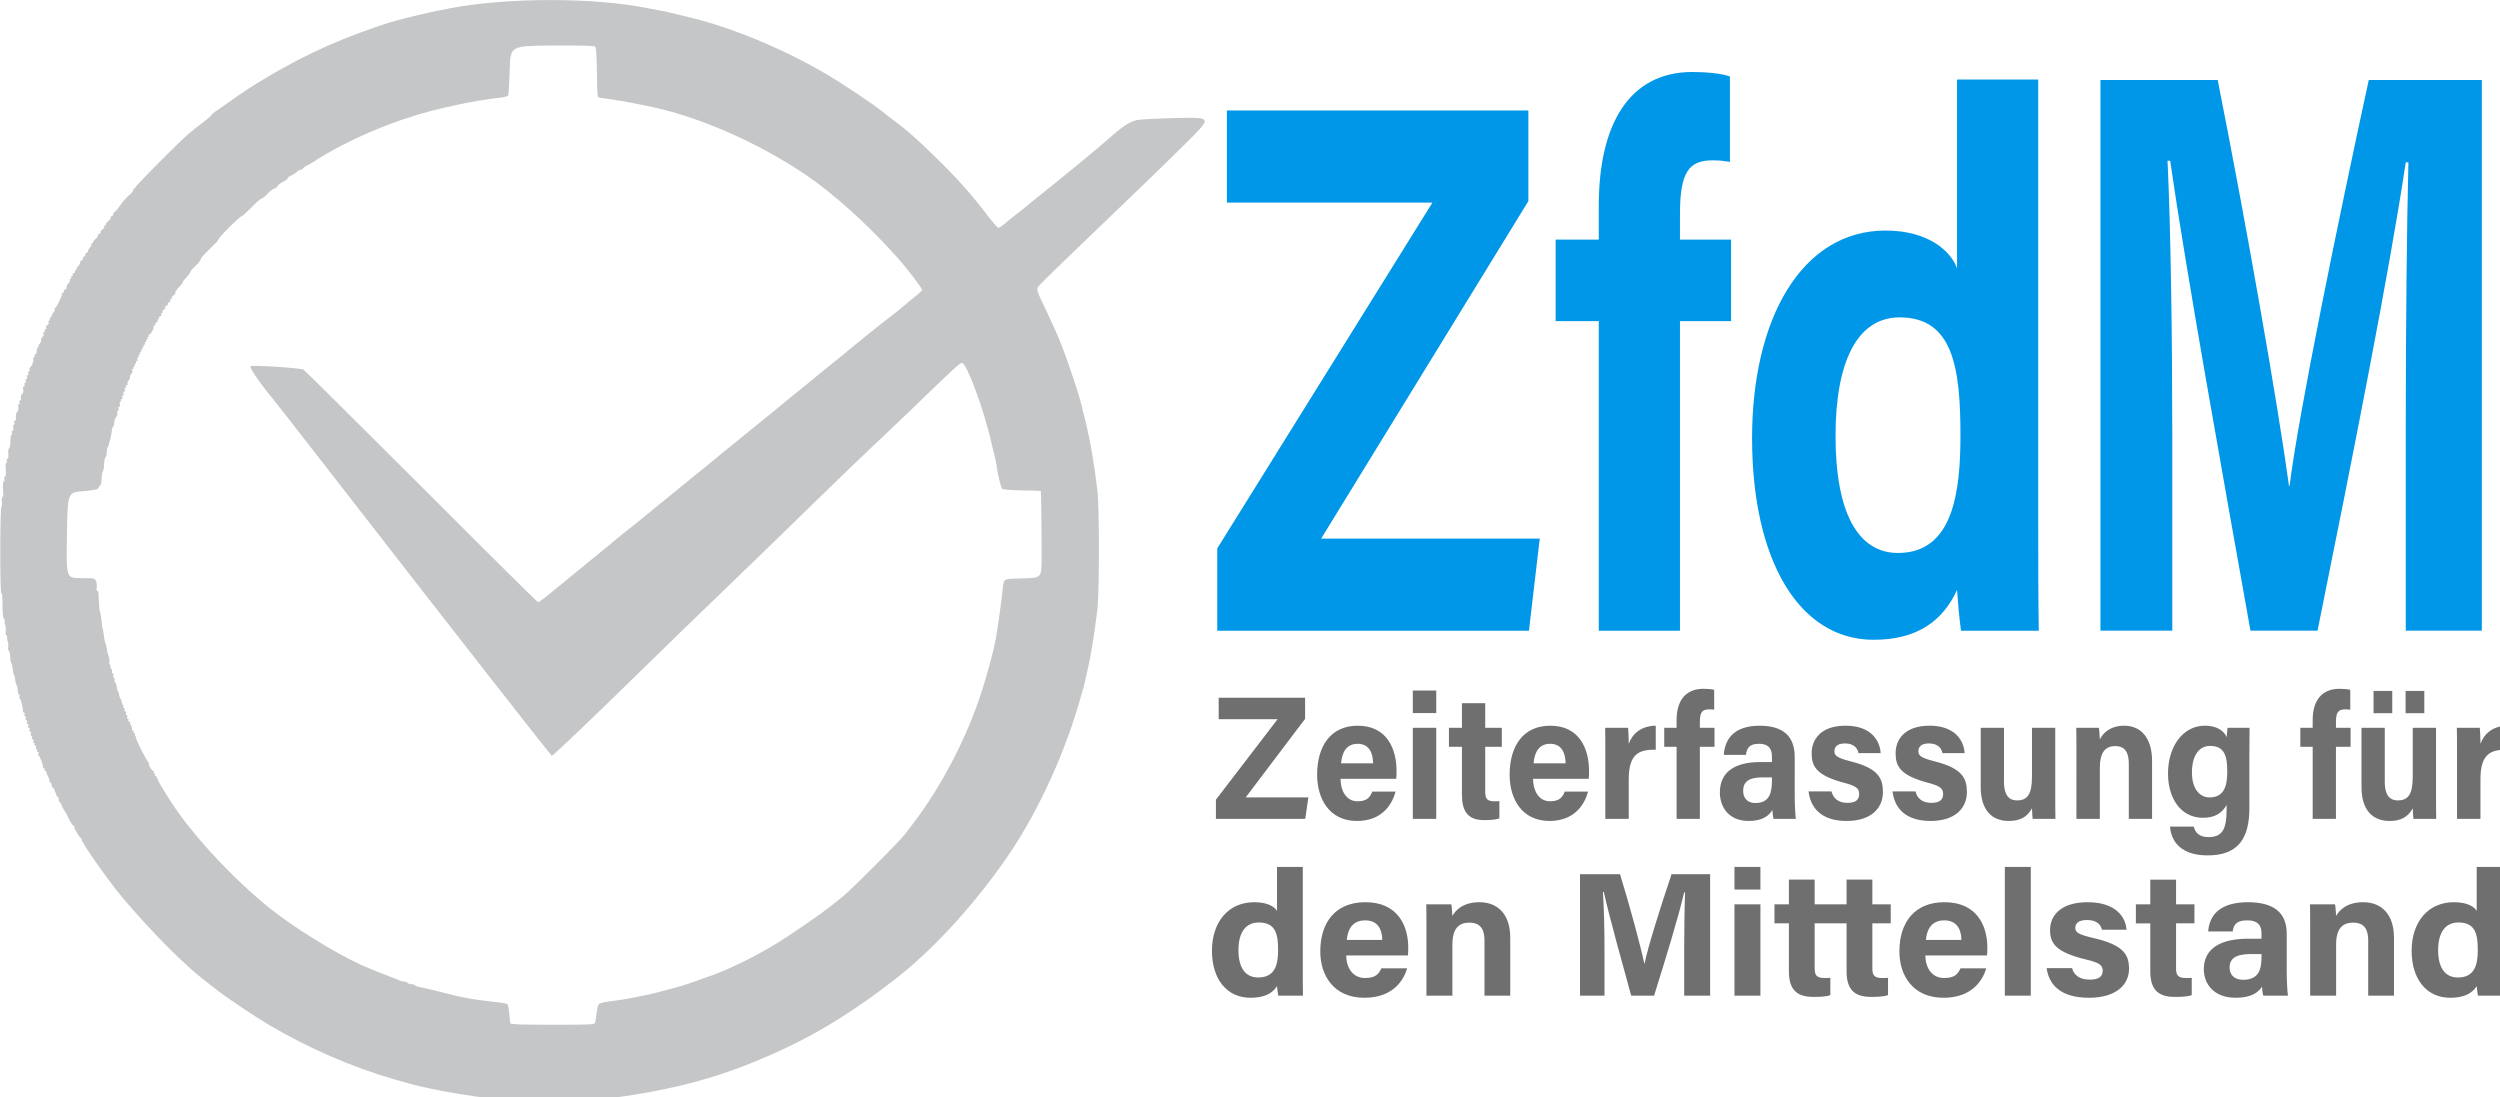 <?xml version="1.0" encoding="UTF-8" standalone="no"?>
<!-- Created with Inkscape (http://www.inkscape.org/) -->

<svg
   width="193.923mm"
   height="85.104mm"
   viewBox="0 0 193.923 85.104"
   version="1.1"
   id="svg1"
   xml:space="preserve"
   xmlns:inkscape="http://www.inkscape.org/namespaces/inkscape"
   xmlns:sodipodi="http://sodipodi.sourceforge.net/DTD/sodipodi-0.dtd"
   xmlns="http://www.w3.org/2000/svg"
   xmlns:svg="http://www.w3.org/2000/svg"><sodipodi:namedview
     id="namedview1"
     pagecolor="#ffffff"
     bordercolor="#000000"
     borderopacity="0.25"
     inkscape:showpageshadow="2"
     inkscape:pageopacity="0.0"
     inkscape:pagecheckerboard="0"
     inkscape:deskcolor="#d1d1d1"
     inkscape:document-units="mm" /><defs
     id="defs1" /><g
     inkscape:label="Ebene 1"
     inkscape:groupmode="layer"
     id="layer1"
     transform="translate(-8.152,-102.566)"><g
       id="g1"
       transform="matrix(0.155,0,0,0.155,1.969,101.278)"><g
         id="g5"
         transform="matrix(1.27,0,0,1.27,18.736,0.438)"><path
           style="-inkscape-font-specification:'acumin pro Bold';fill:#0197e8;stroke-width:5.08"
           d="m 572.451,220.933 h 141.669 l 4.903,-31.482 H 619.674 L 713.862,74.103 V 43.138 H 576.838 v 31.482 h 93.414 L 572.451,192.806 Z m 210.31,0 V 115.133 h 23.224 V 87.264 h -23.224 v -8.774 c 0,-14.451 4.129,-18.321 14.967,-18.321 2.839,0 5.677,0.258 7.741,0.516 V 31.525 c -3.355,-1.032 -11.096,-1.548 -17.031,-1.548 -28.901,0 -42.578,18.063 -42.578,45.675 v 11.612 h -19.612 v 27.869 h 19.612 V 220.933 Z M 908.689,32.557 v 64.512 c -2.839,-5.935 -13.161,-12.902 -32.514,-12.902 -37.933,0 -60.642,29.934 -60.642,70.963 0,41.804 21.418,68.899 55.222,68.899 19.87,0 31.482,-6.451 37.933,-17.031 0.258,3.097 1.032,9.806 1.806,13.935 h 35.353 c -0.258,-12.128 -0.258,-24.515 -0.258,-36.643 V 32.557 Z M 853.467,154.357 c 0,-25.289 9.806,-40.514 29.16,-40.514 24.257,0 27.611,17.289 27.611,40.256 0,19.096 -3.097,40.256 -28.385,40.256 -18.321,0 -28.385,-13.935 -28.385,-39.998 z"
           id="path2"
           transform="scale(0.867,1.153)"
           aria-label="Zfd" /><path
           style="-inkscape-font-specification:'acumin pro Bold';fill:#6f6f6f;stroke-width:6.349"
           d="m 515.376,316.528 h 36.594 l 1.266,-8.132 h -25.662 l 24.329,-29.795 v -7.999 h -35.394 v 8.132 h 24.129 l -25.263,30.528 z m 73.855,-15.198 c 0.133,-1 0.133,-1.733 0.133,-2.933 0,-8.599 -4.066,-17.197 -15.864,-17.197 -11.132,0 -16.664,7.732 -16.664,18.597 0,9.065 4.933,17.53 16.331,17.53 10.798,0 14.598,-6.932 15.797,-11.132 h -9.532 c -0.933,2.066 -2.066,3.666 -6.066,3.666 -4.733,0 -6.932,-4.199 -6.932,-8.532 z m -22.596,-5.866 c 0.4,-4.266 2.266,-7.399 6.799,-7.399 4.666,0 6.266,3.399 6.332,7.399 z m 29.395,21.063 h 9.598 v -34.528 h -9.598 z m 9.598,-40.127 v -8.532 h -9.598 v 8.532 z m 5.199,12.798 h 5.332 v 18.13 c 0,6.066 2.2,9.665 8.932,9.665 1.933,0 4.533,0 6.399,-0.667 v -6.532 c -0.667,0.067 -1.6,0.067 -2.133,0.067 -2.866,0 -3.666,-1 -3.666,-3.599 v -17.064 h 6.799 v -7.199 h -6.799 v -9.332 h -9.532 v 9.332 h -5.332 z m 57.257,12.131 c 0.133,-1 0.133,-1.733 0.133,-2.933 0,-8.599 -4.066,-17.197 -15.864,-17.197 -11.132,0 -16.664,7.732 -16.664,18.597 0,9.065 4.933,17.53 16.331,17.53 10.798,0 14.598,-6.932 15.797,-11.132 h -9.532 c -0.933,2.066 -2.066,3.666 -6.066,3.666 -4.733,0 -6.932,-4.199 -6.932,-8.532 z m -22.596,-5.866 c 0.4,-4.266 2.266,-7.399 6.799,-7.399 4.666,0 6.266,3.399 6.332,7.399 z m 29.395,21.063 h 9.598 v -15.064 c 0,-9.465 4.133,-11.331 11.065,-11.132 v -9.132 c -5.866,0.067 -9.532,2.933 -11.065,6.866 0,-1.866 -0.133,-5.266 -0.267,-6.066 h -9.398 c 0.067,2.933 0.067,5.932 0.067,9.398 z m 38.727,0 v -27.329 h 5.999 v -7.199 h -5.999 v -2.266 c 0,-3.733 1.066,-4.733 3.866,-4.733 0.733,0 1.466,0.067 2,0.133 v -7.532 c -0.867,-0.267 -2.866,-0.4 -4.399,-0.4 -7.465,0 -10.998,4.666 -10.998,11.798 v 3 h -5.066 v 7.199 h 5.066 v 27.329 z m 38.86,-23.396 c 0,-8.265 -5.066,-11.865 -14.264,-11.931 -10.532,0 -14.331,4.933 -14.798,11.065 h 9.065 c 0.4,-2.533 1.333,-4.199 5.332,-4.199 4.466,0 5.332,2.4 5.332,4.866 v 2.066 h -4.933 c -10.132,0 -16.397,3.666 -16.397,11.531 0,5.332 3.466,10.798 11.798,10.798 6.132,0 8.465,-2.266 9.732,-4.199 0,0.867 0.2,2.733 0.467,3.399 h 9.132 c -0.2,-0.8 -0.467,-5.599 -0.467,-8.932 z m -9.332,8.599 c 0,4.533 -0.733,8.799 -6.799,8.799 -3.466,0 -4.999,-2.133 -4.999,-4.599 0,-3.333 2.133,-5.133 7.932,-5.133 h 3.866 z m 14.998,4.399 c 0.8,6.132 5.066,11.198 15.597,11.198 10.465,0 14.864,-5.199 14.864,-10.932 0,-5.066 -1.666,-8.999 -13.198,-11.665 -5.599,-1.333 -6.666,-2.133 -6.666,-3.866 0,-1.533 1.066,-2.933 4.199,-2.933 4.466,0 5.332,2.4 5.666,3.666 h 9.065 c -0.267,-4.666 -3.866,-10.398 -14.331,-10.398 -10.398,0 -13.931,5.399 -13.931,10.465 0,4.866 1.8,8.332 13.065,11.132 4.933,1.2 6.399,2.066 6.399,4.266 0,2.133 -1.266,3.399 -4.799,3.399 -3.533,0 -5.799,-1.533 -6.532,-4.333 z m 34.394,0 c 0.8,6.132 5.066,11.198 15.597,11.198 10.465,0 14.864,-5.199 14.864,-10.932 0,-5.066 -1.666,-8.999 -13.198,-11.665 -5.599,-1.333 -6.666,-2.133 -6.666,-3.866 0,-1.533 1.066,-2.933 4.199,-2.933 4.466,0 5.332,2.4 5.666,3.666 h 9.065 c -0.267,-4.666 -3.866,-10.398 -14.331,-10.398 -10.398,0 -13.931,5.399 -13.931,10.465 0,4.866 1.8,8.332 13.065,11.132 4.933,1.2 6.399,2.066 6.399,4.266 0,2.133 -1.266,3.399 -4.799,3.399 -3.533,0 -5.799,-1.533 -6.532,-4.333 z m 66.656,-24.129 h -9.532 v 18.397 c 0,6.799 -1.8,9.132 -6.132,9.132 -4.133,0 -5.332,-3.133 -5.332,-6.932 v -20.597 h -9.532 v 22.53 c 0,8.532 4.466,12.798 11.465,12.798 4.466,0 7.465,-1.333 9.532,-4.799 0.067,1.2 0.133,3.066 0.267,3.999 h 9.332 c -0.067,-3.066 -0.067,-6.732 -0.067,-9.998 z m 8.665,34.528 h 9.598 V 297.332 c 0,-6.132 2.266,-8.399 6.332,-8.399 4.266,0 5.532,2.8 5.532,6.732 v 20.863 h 9.532 v -21.93 c 0,-8.665 -4.466,-13.398 -11.398,-13.398 -6.066,0 -8.865,3.066 -9.998,5.199 -0.067,-1.066 -0.2,-3.466 -0.4,-4.399 h -9.265 c 0.067,2.6 0.067,5.799 0.067,8.732 z m 70.855,-24.596 c 0,-3.333 0.067,-6.799 0.067,-9.932 h -8.999 c -0.067,0.6 -0.333,2.666 -0.4,3.599 -0.533,-1.6 -3,-4.399 -8.932,-4.399 -8.599,0 -15.064,7.399 -15.064,18.197 0,9.265 5.199,16.731 14.264,16.731 5.066,0 7.932,-1.866 9.732,-4.866 v 1.666 c 0,6.732 -1.2,10.532 -7.399,10.532 -3.666,0 -5.399,-1.6 -6.066,-3.999 h -9.732 c 0.333,3.933 2.8,10.932 15.397,10.932 13.065,0 17.131,-6.999 17.131,-18.064 z m -23.529,7.066 c 0,-6.932 3.266,-10.132 7.399,-10.132 6.066,0 7.066,3.999 7.066,9.798 0,5.799 -1.533,9.732 -7.265,9.732 -4.199,0 -7.199,-3.466 -7.199,-9.398 z m 58.99,17.53 v -27.329 h 5.999 v -7.199 h -5.999 v -2.266 c 0,-3.733 1.067,-4.733 3.866,-4.733 0.733,0 1.466,0.067 2,0.133 v -7.532 c -0.867,-0.267 -2.866,-0.4 -4.399,-0.4 -7.465,0 -10.998,4.666 -10.998,11.798 v 3 h -5.066 v 7.199 h 5.066 v 27.329 z m 40.993,-34.528 h -9.532 v 18.397 c 0,6.799 -1.8,9.132 -6.132,9.132 -4.133,0 -5.332,-3.133 -5.332,-6.932 v -20.597 h -9.532 v 22.53 c 0,8.532 4.466,12.798 11.465,12.798 4.466,0 7.465,-1.333 9.532,-4.799 0.067,1.2 0.133,3.066 0.267,3.999 h 9.332 c -0.067,-3.066 -0.067,-6.732 -0.067,-9.998 z m -17.93,-5.532 v -8.465 h -7.665 v 8.465 z m 13.131,0 v -8.465 h -7.665 v 8.465 z m 13.398,40.06 h 9.598 v -15.064 c 0,-9.465 4.133,-11.331 11.065,-11.132 v -9.132 c -5.866,0.067 -9.532,2.933 -11.065,6.866 0,-1.866 -0.133,-5.266 -0.267,-6.066 h -9.399 c 0.067,2.933 0.067,5.932 0.067,9.398 z"
           id="path4"
           transform="scale(0.962,1.039)"
           aria-label="Zeiterfassung für" /><path
           d="m 1186.536,207.083 h 36.869 V 30.674 h -54.792 c -14.85,45.062 -34.053,107.023 -38.405,130.066 h -0.256 c -5.377,-26.116 -20.739,-83.98 -34.565,-130.066 h -56.84 v 176.409 h 34.821 v -63.241 c 0,-30.212 -0.768,-66.569 -2.304,-87.308 h 1.28 c 7.681,35.333 25.86,102.158 38.917,150.549 h 32.517 c 16.898,-55.304 34.565,-113.936 42.758,-150.037 h 1.28 c -0.768,19.971 -1.28,53.768 -1.28,83.724 z"
           id="path3"
           style="-inkscape-font-specification:'acumin pro Bold';fill:#0197e8;stroke-width:3.75"
           transform="scale(0.813,1.23)"
           aria-label="M" /><path
           d="m 514.211,351.688 v 17.563 c -0.773,-1.616 -3.583,-3.513 -8.852,-3.513 -10.327,0 -16.509,8.149 -16.509,19.319 0,11.381 5.831,18.757 15.034,18.757 5.409,0 8.571,-1.756 10.327,-4.637 0.07,0.843 0.281,2.67 0.492,3.794 h 9.625 c -0.07,-3.302 -0.07,-6.674 -0.07,-9.976 v -41.308 z m -15.034,33.159 c 0,-6.885 2.67,-11.03 7.938,-11.03 6.604,0 7.517,4.707 7.517,10.959 0,5.199 -0.843,10.959 -7.728,10.959 -4.988,0 -7.728,-3.794 -7.728,-10.889 z m 66.037,2.108 c 0.141,-1.054 0.141,-1.827 0.141,-3.091 0,-9.062 -4.285,-18.125 -16.72,-18.125 -11.732,0 -17.563,8.149 -17.563,19.6 0,9.554 5.199,18.476 17.212,18.476 11.381,0 15.385,-7.306 16.65,-11.732 h -10.046 c -0.984,2.178 -2.178,3.864 -6.393,3.864 -4.988,0 -7.306,-4.426 -7.306,-8.992 z m -23.815,-6.182 c 0.422,-4.496 2.389,-7.798 7.166,-7.798 4.918,0 6.604,3.583 6.674,7.798 z m 31.051,22.2 h 10.116 v -20.233 c 0,-6.463 2.389,-8.852 6.674,-8.852 4.496,0 5.831,2.951 5.831,7.095 v 21.989 h 10.046 v -23.113 c 0,-9.133 -4.707,-14.121 -12.013,-14.121 -6.393,0 -9.344,3.232 -10.538,5.48 -0.07,-1.124 -0.211,-3.653 -0.422,-4.637 h -9.765 c 0.07,2.74 0.07,6.112 0.07,9.203 z m 100.46,0 h 10.116 v -48.404 h -15.034 c -4.075,12.364 -9.344,29.365 -10.538,35.688 h -0.07 c -1.475,-7.166 -5.69,-23.043 -9.484,-35.688 h -15.596 v 48.404 h 9.554 v -17.352 c 0,-8.29 -0.211,-18.265 -0.632,-23.956 h 0.351 c 2.108,9.695 7.095,28.031 10.678,41.308 h 8.922 c 4.637,-15.174 9.484,-31.262 11.732,-41.168 h 0.351 c -0.211,5.48 -0.351,14.753 -0.351,22.972 z m 19.6,0 h 10.116 v -36.39 h -10.116 z m 10.116,-42.292 v -8.992 h -10.116 v 8.992 z m 5.48,13.488 h 5.62 v 19.109 c 0,6.393 2.318,10.187 9.414,10.187 2.037,0 4.777,0 6.744,-0.703 v -6.885 c -0.703,0.07 -1.686,0.07 -2.248,0.07 -3.021,0 -3.864,-1.054 -3.864,-3.794 v -17.984 h 7.166 v -7.587 h -7.166 v -9.835 h -10.046 v 9.835 h -5.62 z m 22.481,0 h 5.62 v 19.109 c 0,6.393 2.318,10.187 9.414,10.187 2.037,0 4.777,0 6.744,-0.703 v -6.885 c -0.703,0.07 -1.686,0.07 -2.248,0.07 -3.021,0 -3.864,-1.054 -3.864,-3.794 v -17.984 h 7.166 v -7.587 h -7.166 v -9.835 h -10.046 v 9.835 h -5.62 z m 60.346,12.786 c 0.141,-1.054 0.141,-1.827 0.141,-3.091 0,-9.062 -4.285,-18.125 -16.72,-18.125 -11.732,0 -17.563,8.149 -17.563,19.6 0,9.554 5.199,18.476 17.212,18.476 11.381,0 15.385,-7.306 16.65,-11.732 h -10.046 c -0.984,2.178 -2.178,3.864 -6.393,3.864 -4.988,0 -7.306,-4.426 -7.306,-8.992 z m -23.815,-6.182 c 0.422,-4.496 2.389,-7.798 7.166,-7.798 4.918,0 6.604,3.583 6.674,7.798 z m 40.887,22.2 v -51.284 h -10.116 v 51.284 z m 6.182,-10.959 c 0.843,6.463 5.339,11.802 16.439,11.802 11.03,0 15.666,-5.48 15.666,-11.521 0,-5.339 -1.756,-9.484 -13.91,-12.294 -5.901,-1.405 -7.025,-2.248 -7.025,-4.075 0,-1.616 1.124,-3.091 4.426,-3.091 4.707,0 5.62,2.529 5.971,3.864 h 9.554 c -0.281,-4.918 -4.075,-10.959 -15.104,-10.959 -10.959,0 -14.683,5.69 -14.683,11.03 0,5.128 1.897,8.781 13.769,11.732 5.199,1.265 6.744,2.178 6.744,4.496 0,2.248 -1.335,3.583 -5.058,3.583 -3.723,0 -6.112,-1.616 -6.885,-4.566 z m 34.775,-17.844 h 5.62 v 19.109 c 0,6.393 2.318,10.187 9.414,10.187 2.037,0 4.777,0 6.744,-0.703 v -6.885 c -0.703,0.07 -1.686,0.07 -2.248,0.07 -3.021,0 -3.864,-1.054 -3.864,-3.794 v -17.984 h 7.166 v -7.587 h -7.166 v -9.835 h -10.046 v 9.835 h -5.62 z m 58.801,4.145 c 0,-8.711 -5.339,-12.505 -15.034,-12.575 -11.1,0 -15.104,5.199 -15.596,11.662 h 9.554 c 0.422,-2.67 1.405,-4.426 5.62,-4.426 4.707,0 5.62,2.529 5.62,5.128 v 2.178 h -5.199 c -10.678,0 -17.282,3.864 -17.282,12.154 0,5.62 3.653,11.381 12.435,11.381 6.463,0 8.922,-2.389 10.257,-4.426 0,0.913 0.211,2.88 0.492,3.583 h 9.625 c -0.211,-0.843 -0.492,-5.901 -0.492,-9.414 z m -9.835,9.062 c 0,4.777 -0.773,9.273 -7.166,9.273 -3.653,0 -5.269,-2.248 -5.269,-4.847 0,-3.513 2.248,-5.409 8.36,-5.409 h 4.075 z m 18.968,15.596 h 10.116 v -20.233 c 0,-6.463 2.389,-8.852 6.674,-8.852 4.496,0 5.831,2.951 5.831,7.095 v 21.989 h 10.046 v -23.113 c 0,-9.133 -4.707,-14.121 -12.013,-14.121 -6.393,0 -9.344,3.232 -10.538,5.48 -0.07,-1.124 -0.211,-3.653 -0.422,-4.637 h -9.765 c 0.07,2.74 0.07,6.112 0.07,9.203 z m 64.913,-51.284 v 17.563 c -0.773,-1.616 -3.583,-3.513 -8.852,-3.513 -10.327,0 -16.509,8.149 -16.509,19.319 0,11.381 5.831,18.757 15.034,18.757 5.409,0 8.571,-1.756 10.327,-4.637 0.07,0.843 0.281,2.67 0.492,3.794 h 9.625 c -0.07,-3.302 -0.07,-6.674 -0.07,-9.976 v -41.308 z m -15.034,33.159 c 0,-6.885 2.67,-11.03 7.938,-11.03 6.604,0 7.517,4.707 7.517,10.959 0,5.199 -0.843,10.959 -7.728,10.959 -4.988,0 -7.728,-3.794 -7.728,-10.889 z"
           id="path5"
           style="-inkscape-font-specification:'acumin pro Bold';fill:#6f6f6f;stroke-width:4.978"
           transform="scale(1.011,0.989)"
           aria-label="den Mittelstand" /></g><g
         fill="#c5c6c7"
         id="g203"
         transform="matrix(1.27,0,0,1.27,18.736,0.438)"><path
           d="m 213.75,439.45 c -1.1,-0.2 -3.55,-0.5 -5.5,-0.7 -4.55,-0.35 -17.3,-2.5 -23,-3.8 -2.45,-0.6 -4.85,-1.1 -5.3,-1.2 -0.45,-0.1 -4.05,-1.1 -8,-2.25 -16.7,-4.85 -33.65,-12.2 -49.15,-21.35 -5.75,-3.4 -17.05,-10.95 -20.8,-13.95 -1.25,-0.95 -3.05,-2.35 -4,-3.1 -8.45,-6.4 -21.2,-19.2 -33.05,-33.15 -5.5,-6.55 -16.6,-22.3 -16.15,-23.05 0.15,-0.2 0.05,-0.4 -0.2,-0.4 -0.5,0 -2.9,-4.05 -2.7,-4.6 0.05,-0.25 -0.1,-0.4 -0.35,-0.4 -0.25,0 -0.95,-1.05 -1.6,-2.35 -0.6,-1.35 -1.5,-3 -2,-3.7 -0.5,-0.7 -0.95,-1.6 -1.05,-1.95 -0.1,-0.4 -0.45,-1.05 -0.8,-1.4 -0.35,-0.4 -0.5,-0.9 -0.35,-1.15 0.2,-0.25 0.1,-0.45 -0.15,-0.45 -0.25,0 -0.75,-0.9 -1.1,-2 -0.35,-1.1 -0.85,-2 -1.1,-2 -0.2,0 -0.4,-0.45 -0.4,-1 0,-0.55 -0.25,-1 -0.6,-1 -0.3,0 -0.45,-0.15 -0.25,-0.3 0.15,-0.2 -0.05,-1.05 -0.5,-1.9 -0.5,-0.85 -0.8,-1.7 -0.75,-1.9 0.05,-0.25 -0.15,-0.4 -0.45,-0.4 -0.25,0 -0.35,-0.2 -0.2,-0.5 0.15,-0.25 0.05,-0.5 -0.2,-0.5 -0.3,0 -0.5,-0.15 -0.45,-0.35 0.15,-0.7 -1.25,-4.65 -1.65,-4.65 -0.25,0 -0.3,-0.35 -0.15,-0.75 0.2,-0.4 0.05,-0.75 -0.3,-0.75 -0.3,0 -0.4,-0.2 -0.25,-0.5 0.15,-0.25 0.1,-0.5 -0.2,-0.5 -0.3,0 -0.4,-0.35 -0.25,-0.75 0.2,-0.4 0.05,-0.75 -0.3,-0.75 -0.3,0 -0.4,-0.2 -0.25,-0.5 0.15,-0.25 0.1,-0.5 -0.2,-0.5 -0.3,0 -0.4,-0.35 -0.25,-0.75 0.2,-0.4 0.05,-0.75 -0.3,-0.75 -0.3,0 -0.45,-0.2 -0.25,-0.45 0.15,-0.25 0.05,-0.6 -0.2,-0.8 -0.3,-0.15 -0.4,-0.6 -0.2,-1 0.15,-0.4 0,-0.75 -0.3,-0.75 -0.3,0 -0.4,-0.35 -0.25,-0.75 0.2,-0.4 0.05,-0.75 -0.25,-0.75 -0.3,0 -0.4,-0.35 -0.25,-0.75 0.2,-0.4 0.05,-0.75 -0.25,-0.75 -0.3,0 -0.4,-0.35 -0.25,-0.75 0.2,-0.4 0.05,-0.75 -0.25,-0.75 -0.3,0 -0.4,-0.35 -0.25,-0.75 0.2,-0.4 0.05,-0.75 -0.25,-0.75 -0.3,0 -0.4,-0.35 -0.25,-0.75 0.2,-0.4 0.1,-0.75 -0.2,-0.75 -0.25,0 -0.45,-0.3 -0.45,-0.6 0.1,-1.35 -0.8,-4.9 -1.2,-4.9 -0.25,0 -0.3,-0.35 -0.15,-0.75 0.2,-0.4 0.1,-0.75 -0.1,-0.75 -0.25,0 -0.5,-0.85 -0.55,-1.85 -0.05,-1 -0.25,-1.95 -0.5,-2.1 -0.2,-0.15 -0.45,-1.1 -0.55,-2.05 -0.05,-0.95 -0.3,-1.85 -0.5,-2 -0.2,-0.15 -0.4,-1.15 -0.45,-2.2 -0.1,-1.1 -0.3,-2.1 -0.5,-2.25 -0.25,-0.15 -0.45,-1.3 -0.5,-2.55 -0.05,-1.25 -0.3,-2.3 -0.55,-2.4 -0.25,-0.05 -0.35,-0.7 -0.2,-1.35 0.1,-0.7 0.05,-1.65 -0.15,-2.1 -0.25,-0.5 -0.35,-1.3 -0.3,-1.75 0.05,-0.5 -0.1,-0.9 -0.35,-0.9 -0.25,0 -0.35,-0.65 -0.2,-1.5 0.1,-0.8 0.05,-1.9 -0.15,-2.35 -0.25,-0.5 -0.35,-1.3 -0.3,-1.75 0.05,-0.5 -0.05,-0.9 -0.3,-0.9 -0.2,0 -0.45,-1.65 -0.5,-3.6 0,-2 -0.05,-4.25 -0.1,-5 0,-0.8 -0.2,-1.4 -0.4,-1.4 -0.25,0 -0.4,-7.65 -0.4,-17 0,-9.35 0.2,-17 0.45,-17 0.2,0 0.3,-0.9 0.2,-2 -0.1,-1.1 0.05,-2 0.3,-2 0.25,0 0.3,-1.3 0.15,-3 -0.15,-1.9 -0.05,-3 0.25,-3 0.3,0 0.4,-0.45 0.25,-1 -0.15,-0.55 0,-1 0.25,-1 0.35,0 0.45,-1.05 0.3,-2.75 -0.15,-1.55 -0.05,-2.75 0.25,-2.75 0.25,0 0.35,-0.35 0.15,-0.75 -0.15,-0.4 -0.05,-0.75 0.25,-0.75 0.35,0 0.5,-0.8 0.35,-2 -0.1,-1.1 0.05,-2.05 0.35,-2.15 0.25,-0.1 0.5,-1.35 0.5,-2.75 0,-1.45 0.2,-2.6 0.45,-2.6 0.2,0 0.3,-0.35 0.1,-0.75 -0.15,-0.4 0,-0.75 0.25,-0.75 0.35,0 0.45,-0.55 0.35,-1.25 -0.15,-0.7 -0.05,-1.25 0.2,-1.25 0.3,0 0.4,-0.35 0.2,-0.75 -0.15,-0.4 -0.05,-0.75 0.25,-0.75 0.35,0 0.45,-0.6 0.35,-1.4 -0.1,-0.8 0.1,-1.7 0.5,-2.05 0.4,-0.4 0.6,-1.2 0.45,-1.85 -0.1,-0.65 0,-1.2 0.25,-1.2 0.3,0 0.4,-0.35 0.2,-0.75 -0.15,-0.4 0,-0.75 0.25,-0.75 0.3,0 0.45,-0.4 0.35,-0.9 -0.15,-0.5 0.05,-1.2 0.45,-1.55 0.45,-0.4 0.6,-1.15 0.45,-1.85 -0.2,-0.75 -0.1,-1.2 0.25,-1.2 0.3,0 0.45,-0.35 0.25,-0.75 -0.15,-0.4 -0.05,-0.75 0.25,-0.75 0.3,0 0.45,-0.35 0.25,-0.75 -0.15,-0.4 -0.05,-0.75 0.25,-0.75 0.3,0 0.45,-0.35 0.25,-0.75 -0.15,-0.4 -0.05,-0.75 0.25,-0.75 0.3,0 0.45,-0.35 0.25,-0.75 -0.15,-0.4 -0.05,-0.75 0.25,-0.75 0.3,0 0.45,-0.35 0.25,-0.75 -0.15,-0.4 -0.1,-0.75 0.15,-0.75 0.6,0 1.7,-2.85 1.3,-3.45 C 29.6,147.25 29.7,147 30,147 c 0.3,0 0.45,-0.2 0.3,-0.45 -0.2,-0.25 -0.05,-0.55 0.25,-0.65 0.3,-0.1 0.6,-0.8 0.6,-1.55 0.05,-0.75 0.3,-1.35 0.55,-1.35 0.25,0 0.35,-0.15 0.15,-0.3 -0.15,-0.2 0.05,-0.65 0.45,-1.05 0.4,-0.45 0.65,-1 0.55,-1.35 -0.1,-0.3 0.15,-0.85 0.5,-1.25 0.4,-0.35 0.6,-1 0.45,-1.35 -0.15,-0.4 -0.05,-0.7 0.25,-0.7 0.3,0 0.35,-0.2 0.2,-0.5 -0.15,-0.25 -0.05,-0.5 0.25,-0.5 0.35,0 0.5,-0.3 0.35,-0.7 -0.15,-0.4 0.05,-0.85 0.5,-1 0.4,-0.2 0.65,-0.65 0.45,-1.05 -0.15,-0.4 -0.05,-0.75 0.25,-0.75 0.3,0 0.4,-0.2 0.25,-0.45 -0.2,-0.25 -0.1,-0.55 0.15,-0.65 0.25,-0.05 0.55,-0.5 0.65,-0.9 0.1,-0.4 0.45,-1.05 0.8,-1.4 0.35,-0.4 0.5,-0.9 0.35,-1.15 -0.2,-0.25 -0.1,-0.45 0.15,-0.45 0.5,0 2.9,-5 2.7,-5.6 -0.05,-0.2 0.15,-0.4 0.45,-0.4 0.25,0 0.4,-0.2 0.25,-0.45 -0.15,-0.25 0.05,-0.6 0.5,-0.75 0.45,-0.15 0.7,-0.55 0.6,-0.9 -0.1,-0.3 0.2,-1 0.7,-1.5 0.5,-0.5 0.8,-1.15 0.65,-1.4 -0.2,-0.3 -0.05,-0.5 0.25,-0.5 0.3,0 0.4,-0.2 0.25,-0.5 C 44.6,115.25 44.7,115 45,115 c 0.3,0 0.45,-0.2 0.3,-0.45 -0.15,-0.25 0.05,-0.6 0.5,-0.75 0.4,-0.15 0.6,-0.5 0.45,-0.8 -0.15,-0.25 -0.05,-0.5 0.3,-0.5 0.35,0 0.5,-0.15 0.3,-0.3 -0.15,-0.15 0.15,-0.7 0.7,-1.25 0.55,-0.55 0.85,-1.2 0.7,-1.4 -0.1,-0.25 0.1,-0.6 0.55,-0.75 0.4,-0.15 0.65,-0.5 0.5,-0.75 -0.15,-0.25 0.05,-0.6 0.5,-0.75 0.4,-0.15 0.65,-0.5 0.5,-0.75 -0.15,-0.25 0.05,-0.6 0.5,-0.75 0.45,-0.2 0.7,-0.45 0.55,-0.6 -0.15,-0.2 0.15,-0.75 0.65,-1.35 0.55,-0.55 0.85,-1.2 0.7,-1.45 -0.15,-0.2 0,-0.4 0.35,-0.4 0.35,0 0.45,-0.15 0.3,-0.3 -0.15,-0.2 0.25,-0.75 0.9,-1.3 0.7,-0.55 1.15,-1.15 1,-1.4 -0.15,-0.2 0.1,-0.55 0.55,-0.7 0.45,-0.2 0.7,-0.45 0.5,-0.65 -0.15,-0.15 0.15,-0.65 0.7,-1 0.55,-0.4 0.9,-0.95 0.75,-1.2 C 57.55,95.2 57.7,95 58.05,95 c 0.35,0 0.45,-0.15 0.3,-0.3 -0.15,-0.2 0.25,-0.75 0.9,-1.3 0.7,-0.55 1.15,-1.15 1,-1.4 -0.15,-0.2 0.1,-0.55 0.55,-0.7 0.4,-0.15 0.65,-0.5 0.5,-0.75 -0.15,-0.25 0,-0.55 0.4,-0.7 0.35,-0.15 1.4,-1.35 2.3,-2.7 0.9,-1.3 2.5,-3.15 3.55,-4.05 1.1,-0.95 1.85,-1.9 1.65,-2.15 -0.15,-0.25 0,-0.45 0.25,-0.45 0.3,0 0.55,-0.2 0.55,-0.45 0,-0.6 17.8,-18.5 21,-21.15 1.25,-1.05 3.75,-3.05 5.65,-4.45 1.85,-1.4 3.35,-2.7 3.35,-2.95 0,-0.2 0.75,-0.85 1.65,-1.45 0.85,-0.55 2.4,-1.6 3.35,-2.3 3.65,-2.6 8.6,-6.05 10.3,-7.1 17.05,-10.7 31.15,-17.5 49.05,-23.65 5.5,-1.9 6.95,-2.35 11.8,-3.55 1,-0.25 2.7,-0.65 3.75,-0.95 4.25,-1.05 7.8,-1.85 14.35,-3.1 22.55,-4.25 56.6,-4.25 77.75,0.05 1.25,0.25 3.15,0.6 4.25,0.8 1.1,0.15 2.85,0.5 3.9,0.8 3.9,0.95 5.7,1.4 8.1,1.95 16.3,3.85 37.25,12.5 54,22.4 7.4,4.35 19.05,12.2 23,15.45 0.95,0.75 2.6,2.1 3.75,2.9 4.9,3.6 8.75,7 16.15,14.25 9.05,8.8 14.3,14.7 21.65,24.4 1.55,1.95 3,3.6 3.3,3.6 0.3,0 1.35,-0.75 2.4,-1.6 1,-0.9 3.05,-2.55 4.5,-3.65 1.45,-1.1 3.7,-2.9 5,-4 1.3,-1.1 3.65,-3 5.25,-4.25 3.5,-2.75 8.3,-6.65 16.2,-13.15 3.65,-3 9.45,-7.9 12,-10.15 3.95,-3.5 6.7,-5.15 9.3,-5.7 1.4,-0.3 8.6,-0.65 16,-0.8 13.5,-0.3 13.5,-0.3 3.5,9.65 -9.1,9 -20.75,20.3 -48.2,46.6 -5.3,5.05 -9.95,9.7 -10.35,10.3 -0.65,1.05 -0.45,1.7 3.1,9.05 4.6,9.6 7,15.55 10.3,25.45 2.5,7.45 3,9.15 3.95,13 0.3,1.1 0.7,2.9 1,4 2.1,8.4 3.7,17.4 5.05,28.75 0.8,6.35 0.75,40.2 0,46.75 -1.2,10 -2.6,18.5 -4,24.5 -0.3,1.1 -0.65,2.8 -0.85,3.75 -0.2,0.95 -0.5,2.3 -0.75,3 -0.2,0.7 -0.65,2.15 -0.95,3.25 -5.7,20.8 -16.2,44 -27.55,61 -13.25,19.75 -30.5,38.75 -46.25,50.8 -7.8,5.95 -10.3,7.75 -17,12.2 -8.8,5.85 -17.95,10.95 -27.25,15.25 -22.9,10.6 -42.9,16.05 -71.5,19.45 -4.8,0.6 -36.2,0.55 -39.25,0 z m 37.45,-30.3 c 0.1,-0.5 0.35,-2.15 0.55,-3.65 0.15,-1.5 0.5,-3.1 0.75,-3.45 0.25,-0.45 1.75,-0.9 3.6,-1.15 3.8,-0.45 8.35,-1.2 11.4,-1.85 1.25,-0.25 3.4,-0.7 4.75,-0.95 1.4,-0.3 3.3,-0.75 4.25,-1.05 0.95,-0.25 3.45,-0.9 5.5,-1.45 2.05,-0.55 5.1,-1.45 6.75,-2.05 1.65,-0.6 4.25,-1.55 5.75,-2.05 9.5,-3.1 22.75,-9.8 32.5,-16.3 12.1,-8.1 14.4,-9.75 21.8,-15.75 3.45,-2.8 22.55,-21.95 24.45,-24.5 0.55,-0.7 1.9,-2.55 3.05,-4 11.55,-15.2 21.5,-34.35 27.25,-52.45 2.35,-7.25 4.8,-16.55 5.5,-20.5 0.9,-5.25 2.1,-13.9 2.85,-20.75 0.35,-3 0.35,-3 7.75,-3.15 7.35,-0.15 7.35,-0.15 7.45,-7.5 0.05,-7 -0.15,-26.75 -0.3,-26.95 -0.05,-0.05 -3.4,-0.15 -7.45,-0.2 -4.45,-0.1 -7.55,-0.35 -7.8,-0.65 -0.4,-0.6 -1.3,-3.9 -1.8,-6.65 -0.15,-0.9 -0.35,-2.4 -0.5,-3.25 -0.15,-0.9 -0.5,-2.45 -0.75,-3.4 -0.25,-0.95 -0.95,-3.75 -1.5,-6.25 -2.6,-10.8 -7.6,-25 -10.3,-29.15 -0.65,-0.95 -0.9,-1.05 -1.85,-0.55 -0.6,0.35 -5.4,4.8 -10.65,9.9 -5.25,5.1 -14.55,14.05 -20.7,19.8 -6.2,5.8 -17.85,17.05 -26,25 -8.15,8 -23.3,22.7 -33.75,32.75 -10.45,10.05 -25.4,24.55 -33.25,32.25 -18.6,18.25 -35.85,34.75 -36.4,34.75 -0.3,0 -41.8,-53.05 -74.5,-95.2 -4,-5.2 -9.9,-12.8 -11.85,-15.25 -1.5,-1.9 -4.9,-6.3 -7.25,-9.3 -0.7,-0.9 -2.25,-2.9 -3.5,-4.5 -1.25,-1.6 -2.8,-3.6 -3.5,-4.5 -3.55,-4.6 -7.6,-9.75 -12.4,-15.75 -3.1,-3.85 -6.15,-8.65 -5.75,-9 0.6,-0.55 19.7,0.7 20.9,1.35 0.55,0.35 21.45,21.1 46.5,46.1 25,25.05 45.7,45.55 45.9,45.55 0.45,0 3.35,-2.2 6.65,-5 1.15,-0.95 3.5,-2.85 5.2,-4.25 1.7,-1.35 4.2,-3.4 5.5,-4.5 1.3,-1.1 3.8,-3.1 5.5,-4.5 1.7,-1.35 4.2,-3.4 5.5,-4.5 1.3,-1.1 3.35,-2.8 4.5,-3.75 1.15,-0.95 2.75,-2.2 3.5,-2.75 0.75,-0.55 3,-2.35 5,-4 1.95,-1.65 4.4,-3.65 5.45,-4.5 1.05,-0.8 4.65,-3.75 8,-6.5 3.35,-2.75 6.95,-5.65 8,-6.5 1.05,-0.8 3.55,-2.85 5.5,-4.5 2,-1.65 4.45,-3.65 5.5,-4.5 1.05,-0.8 4.65,-3.75 8,-6.5 3.35,-2.75 6.95,-5.65 8,-6.5 1.05,-0.8 3.55,-2.85 5.5,-4.5 2,-1.65 4.45,-3.65 5.5,-4.5 1.05,-0.8 3.55,-2.85 5.55,-4.5 5.9,-4.85 8.1,-6.65 10.75,-8.75 1.4,-1.05 3.85,-3.1 5.5,-4.5 1.65,-1.35 4.15,-3.4 5.5,-4.5 1.4,-1.1 3.75,-3 5.25,-4.2 1.5,-1.25 4.2,-3.3 5.95,-4.65 1.75,-1.3 4.2,-3.3 5.5,-4.45 1.25,-1.1 3.25,-2.75 4.45,-3.65 1.15,-0.9 2.1,-1.85 2.1,-2.1 0,-0.75 -5.9,-8.5 -9.9,-12.95 C 358.7,94.75 344.95,82.35 334.25,75.15 315.05,62.15 291.5,51.9 271.75,47.95 270.4,47.7 268.25,47.25 267,47 c -3.05,-0.65 -8.15,-1.5 -11.6,-1.95 -1.55,-0.2 -3,-0.45 -3.15,-0.65 -0.15,-0.15 -0.35,-4.6 -0.4,-9.85 -0.1,-7.9 -0.25,-9.65 -0.85,-10.05 -0.45,-0.3 -7.3,-0.45 -17,-0.35 -16.25,0.1 -16.25,0.1 -16.5,9.6 -0.15,5.25 -0.4,9.75 -0.65,10.1 -0.2,0.3 -1.65,0.7 -3.25,0.85 -5,0.55 -11.65,1.65 -16.95,2.85 -1.2,0.25 -3.2,0.7 -4.5,1 -15.75,3.5 -32.45,10 -46.4,18 -2.45,1.4 -4.6,2.7 -4.75,2.9 -0.15,0.15 -1.3,0.85 -2.6,1.55 -1.35,0.65 -2.4,1.4 -2.4,1.6 0,0.25 -0.3,0.4 -0.65,0.4 -0.35,0 -1.1,0.4 -1.65,0.9 -0.5,0.45 -1.55,1.15 -2.3,1.45 -0.8,0.35 -1.4,0.85 -1.4,1.1 0,0.3 -0.8,0.9 -1.75,1.35 -1,0.45 -2,1.25 -2.3,1.75 -0.25,0.55 -0.8,0.95 -1.2,0.95 -0.4,0 -1.6,0.9 -2.6,2 -1.05,1.1 -2.2,2 -2.5,2 -0.35,0 -2.15,1.6 -4,3.5 -1.85,1.95 -3.6,3.5 -3.9,3.5 -0.3,0 -2.55,2 -5,4.5 -2.45,2.45 -4.25,4.5 -4,4.5 0.3,0 -1.25,1.7 -3.4,3.75 -2.15,2.05 -3.8,3.95 -3.65,4.15 0.15,0.25 -0.75,1.35 -1.95,2.5 -1.25,1.15 -2.2,2.3 -2.1,2.5 0.05,0.25 -0.65,1.15 -1.5,2.05 -0.9,0.9 -1.6,1.8 -1.5,2 0.05,0.2 -0.65,1.1 -1.55,2 -0.85,0.9 -1.5,1.8 -1.35,2.05 0.15,0.25 -0.2,0.75 -0.75,1.15 -0.55,0.35 -0.85,0.85 -0.65,1 0.15,0.2 0.05,0.35 -0.3,0.35 -0.35,0 -0.45,0.25 -0.3,0.5 0.15,0.3 -0.05,0.65 -0.45,0.8 -0.45,0.15 -0.7,0.5 -0.55,0.7 0.15,0.2 -0.1,0.55 -0.55,0.7 -0.4,0.15 -0.65,0.5 -0.5,0.75 0.15,0.25 -0.05,0.6 -0.5,0.75 -0.4,0.15 -0.6,0.5 -0.45,0.8 0.15,0.25 0.05,0.5 -0.25,0.5 -0.3,0 -0.4,0.25 -0.25,0.5 0.15,0.3 -0.05,0.65 -0.45,0.8 -0.45,0.15 -0.65,0.5 -0.5,0.75 0.15,0.25 0,0.45 -0.3,0.45 -0.3,0 -0.4,0.25 -0.25,0.5 0.15,0.3 -0.05,0.65 -0.45,0.8 -0.45,0.15 -0.65,0.5 -0.5,0.75 0.15,0.25 0,0.45 -0.35,0.45 -0.35,0 -0.5,0.15 -0.3,0.3 0.4,0.45 -1.05,3.2 -1.7,3.2 -0.3,0 -0.35,0.25 -0.2,0.5 0.15,0.25 0.05,0.5 -0.25,0.5 -0.3,0 -0.4,0.25 -0.25,0.5 0.15,0.3 0.05,0.5 -0.25,0.5 -0.3,0 -0.4,0.25 -0.25,0.5 0.15,0.3 0.05,0.5 -0.25,0.5 -0.3,0 -0.4,0.2 -0.25,0.5 0.15,0.25 0.05,0.5 -0.25,0.5 -0.3,0 -0.4,0.25 -0.25,0.5 0.15,0.3 0.05,0.5 -0.25,0.5 -0.3,0 -0.4,0.25 -0.25,0.5 0.15,0.3 0.05,0.5 -0.25,0.5 -0.3,0 -0.4,0.25 -0.25,0.5 0.15,0.25 0.05,0.5 -0.25,0.5 -0.3,0 -0.4,0.2 -0.25,0.5 0.15,0.25 0.05,0.5 -0.25,0.5 -0.3,0 -0.4,0.25 -0.25,0.5 0.15,0.3 0.1,0.5 -0.2,0.5 -0.3,0 -0.4,0.35 -0.25,0.75 0.2,0.4 0.05,0.75 -0.3,0.75 -0.3,0 -0.4,0.25 -0.25,0.5 0.15,0.3 0.05,0.5 -0.25,0.5 -0.3,0 -0.4,0.25 -0.25,0.5 0.15,0.3 0.05,0.5 -0.25,0.5 -0.3,0 -0.4,0.25 -0.25,0.5 0.15,0.3 0.1,0.5 -0.2,0.5 -0.3,0 -0.4,0.3 -0.25,0.7 0.15,0.35 -0.05,1 -0.45,1.35 -0.35,0.4 -0.6,0.95 -0.5,1.25 0.1,0.35 -0.1,0.9 -0.5,1.25 -0.35,0.4 -0.6,1 -0.45,1.35 0.1,0.3 -0.05,0.6 -0.4,0.6 -0.3,0 -0.4,0.25 -0.25,0.5 0.15,0.3 0.1,0.5 -0.2,0.5 -0.3,0 -0.4,0.35 -0.25,0.75 0.2,0.4 0.05,0.75 -0.25,0.75 -0.3,0 -0.4,0.35 -0.25,0.75 0.2,0.4 0.05,0.75 -0.25,0.75 -0.3,0 -0.4,0.35 -0.25,0.75 0.2,0.4 0.05,0.75 -0.3,0.75 -0.3,0 -0.4,0.25 -0.25,0.5 0.15,0.3 0.1,0.5 -0.15,0.5 -0.3,0 -0.4,0.45 -0.25,1 0.15,0.55 0,1 -0.3,1 -0.25,0 -0.4,0.35 -0.25,0.75 0.2,0.4 0.1,0.75 -0.2,0.75 -0.3,0 -0.4,0.4 -0.25,0.95 0.1,0.5 -0.05,1.2 -0.45,1.6 -0.35,0.4 -0.7,1.35 -0.75,2.15 -0.05,0.8 -0.3,1.6 -0.5,1.75 -0.2,0.15 -0.4,0.65 -0.4,1.05 -0.05,1.4 -1.4,7 -1.7,7 -0.15,0 -0.3,0.8 -0.35,1.8 0,1 -0.25,1.95 -0.5,2.1 -0.25,0.2 -0.5,1.45 -0.55,2.8 -0.05,1.35 -0.3,2.6 -0.5,2.75 -0.2,0.15 -0.45,1.4 -0.45,2.75 -0.05,1.3 -0.3,2.55 -0.55,2.75 -0.3,0.15 -0.6,0.65 -0.75,1.05 -0.15,0.55 -1.65,0.85 -6.2,1.25 -5.95,0.5 -5.95,0.5 -6.2,17.4 C 42.75,234 42.75,234 48.4,234 c 5.6,0 5.6,0 6.15,1.35 0.25,0.75 0.4,1.9 0.2,2.5 -0.15,0.65 -0.05,1.15 0.2,1.15 0.3,0 0.5,0.6 0.55,1.4 0,1.9 0.4,6.85 0.5,6.85 0.2,0 0.6,2.35 0.75,4.5 0.1,1.1 0.25,2 0.3,2 0.1,0 0.45,2.05 0.65,3.75 0.05,0.7 0.3,1.65 0.55,2.15 0.2,0.5 0.4,1.5 0.5,2.25 0.05,0.75 0.35,2 0.7,2.8 0.3,0.8 0.45,1.8 0.3,2.2 -0.15,0.4 0,1.05 0.3,1.4 0.3,0.4 0.4,0.7 0.2,0.7 -0.2,0 -0.1,0.35 0.25,0.75 0.3,0.4 0.45,0.95 0.25,1.25 -0.15,0.25 -0.05,0.5 0.25,0.5 0.35,0 0.5,0.35 0.35,0.75 -0.2,0.4 -0.1,0.85 0.2,1.05 0.3,0.15 0.4,0.6 0.25,0.95 -0.15,0.4 0,0.75 0.25,0.85 0.25,0.1 0.55,0.85 0.6,1.65 0.05,0.85 0.25,1.6 0.45,1.75 0.2,0.15 0.45,0.85 0.5,1.5 0.1,0.7 0.35,1.4 0.55,1.55 0.2,0.15 0.45,0.8 0.5,1.35 0.05,0.6 0.25,1.1 0.5,1.1 0.2,0 0.3,0.2 0.1,0.45 -0.15,0.25 -0.05,0.6 0.25,0.8 0.3,0.2 0.4,0.55 0.25,0.8 -0.2,0.25 -0.05,0.45 0.25,0.45 0.35,0 0.5,0.35 0.3,0.75 -0.15,0.4 -0.05,0.75 0.25,0.75 0.3,0 0.45,0.35 0.25,0.75 -0.15,0.4 -0.05,0.75 0.25,0.75 0.3,0 0.35,0.25 0.2,0.5 -0.15,0.3 -0.05,0.5 0.2,0.5 0.3,0 0.5,0.15 0.45,0.4 -0.05,0.2 0.15,0.85 0.5,1.4 0.3,0.6 0.4,1.2 0.25,1.4 -0.15,0.15 -0.05,0.3 0.3,0.3 0.35,0 0.45,0.25 0.3,0.5 -0.15,0.3 -0.05,0.5 0.3,0.5 0.35,0 0.45,0.15 0.3,0.35 -0.2,0.15 -0.1,0.6 0.2,1 0.3,0.35 0.45,0.65 0.25,0.65 -0.45,0 4.2,9.2 4.9,9.6 0.3,0.2 0.4,0.4 0.15,0.4 -0.6,0 1.1,3 1.7,3 0.3,0 0.35,0.25 0.2,0.5 -0.15,0.3 -0.05,0.5 0.25,0.5 0.3,0 0.4,0.25 0.25,0.5 -0.15,0.3 -0.1,0.5 0.2,0.5 0.25,0 0.65,0.5 0.8,1.15 0.35,1.05 1.6,3.25 5.2,8.85 9,14.1 27.65,33.75 42.55,44.8 10.95,8.15 27.2,17.7 35.5,20.9 1.25,0.5 2.95,1.2 3.75,1.55 0.85,0.35 2.85,1.15 4.5,1.75 1.65,0.6 3.4,1.3 3.85,1.55 0.5,0.25 1.35,0.45 1.85,0.45 0.55,0 1.15,0.25 1.3,0.5 0.15,0.3 0.85,0.5 1.5,0.5 0.65,0 1.3,0.2 1.45,0.45 0.15,0.25 1,0.55 1.9,0.7 0.9,0.15 4.35,0.95 7.65,1.8 8.65,2.3 13.65,3.2 21.7,4.05 2.6,0.25 4.9,0.65 5.15,0.9 0.3,0.3 0.6,1.9 0.75,3.65 0.1,1.75 0.3,3.5 0.4,3.85 0.15,0.45 3.95,0.6 16.7,0.6 15.25,0 16.5,-0.05 16.75,-0.85 z"
           id="path13" /></g></g></g></svg>
